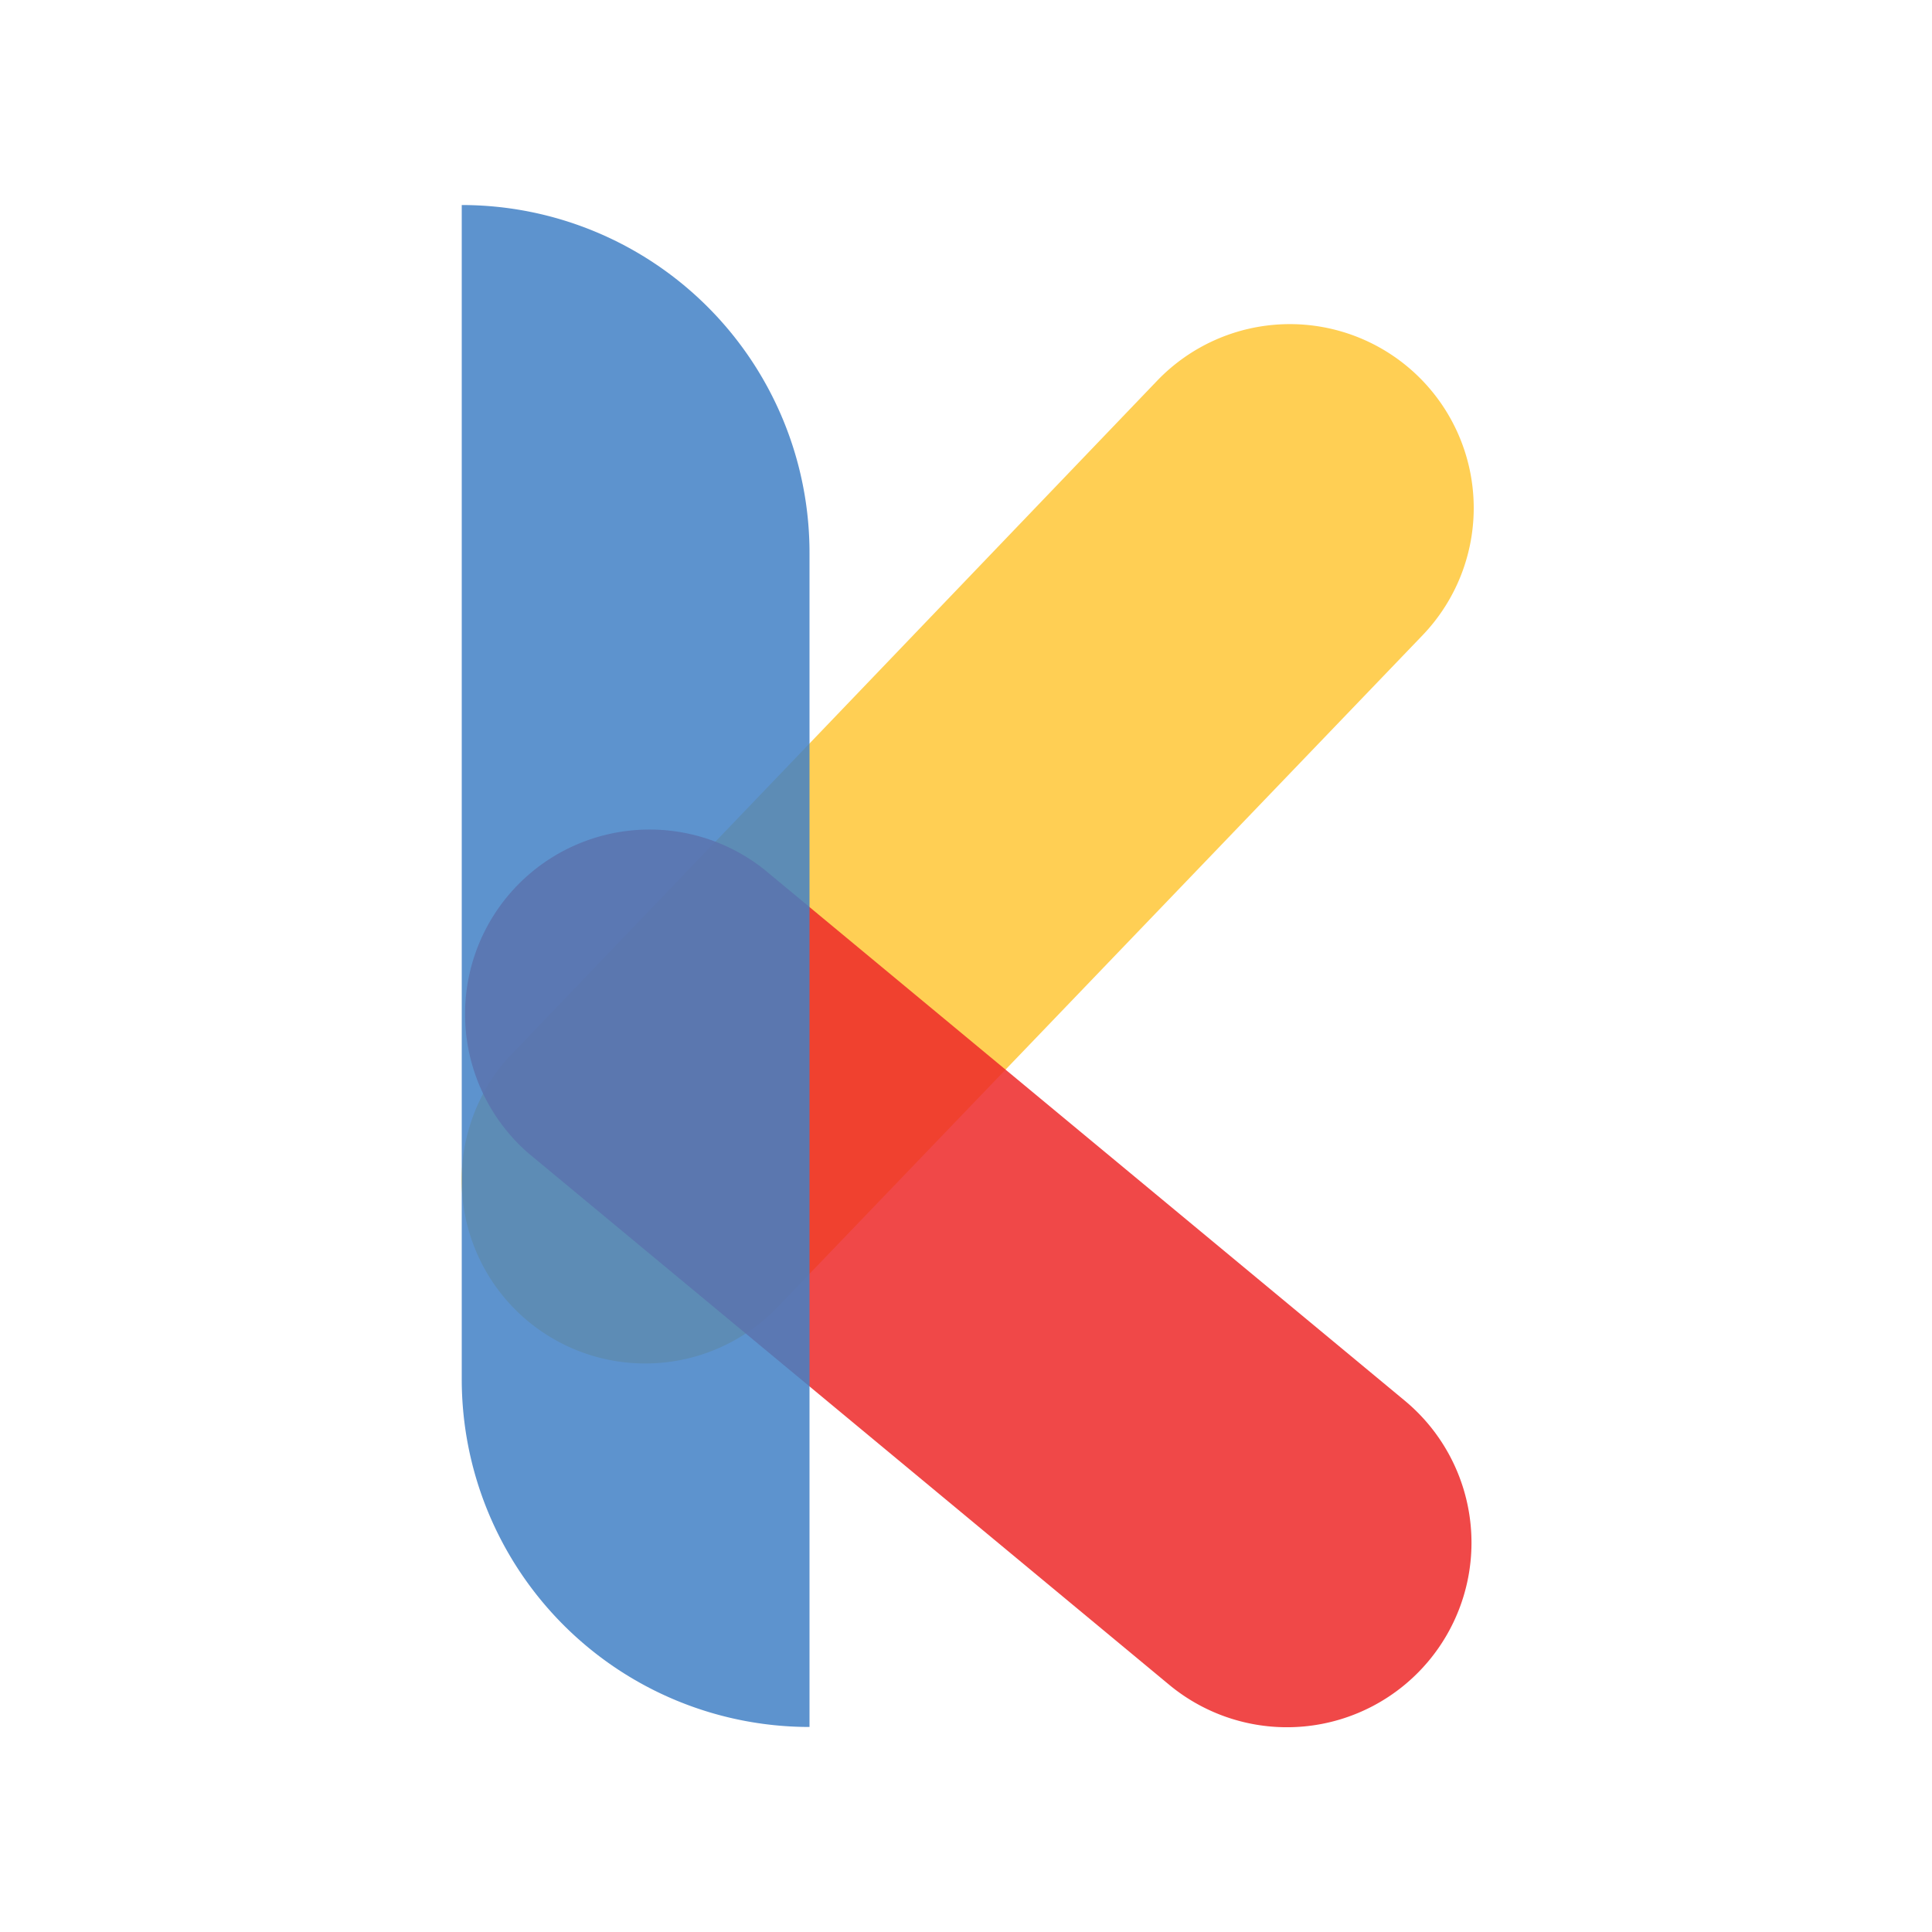 <svg xmlns="http://www.w3.org/2000/svg" width="80" height="80" viewBox="0 0 80 80"><defs><style>.a{fill:#ffc737;}.a,.b,.c{opacity:0.85;isolation:isolate;}.b{fill:#ed2828;}.c{fill:#4180c6;}</style></defs><path class="a" d="M47.91,15.77a7.61,7.61,0,0,1,11,10.53L32.21,54.11A7.6,7.6,0,0,1,21,43.85l.19-.2.06-.06Z"/><path class="b" d="M58.17,58a7.64,7.64,0,0,1-9.76,11.76l-26.52-22A7.64,7.64,0,0,1,31.64,36L58.17,58Z"/><path class="c" d="M19.12,8.49a14.4,14.4,0,0,1,14.4,14.4h0V71.51a14.4,14.4,0,0,1-14.4-14.4Z"/></svg>